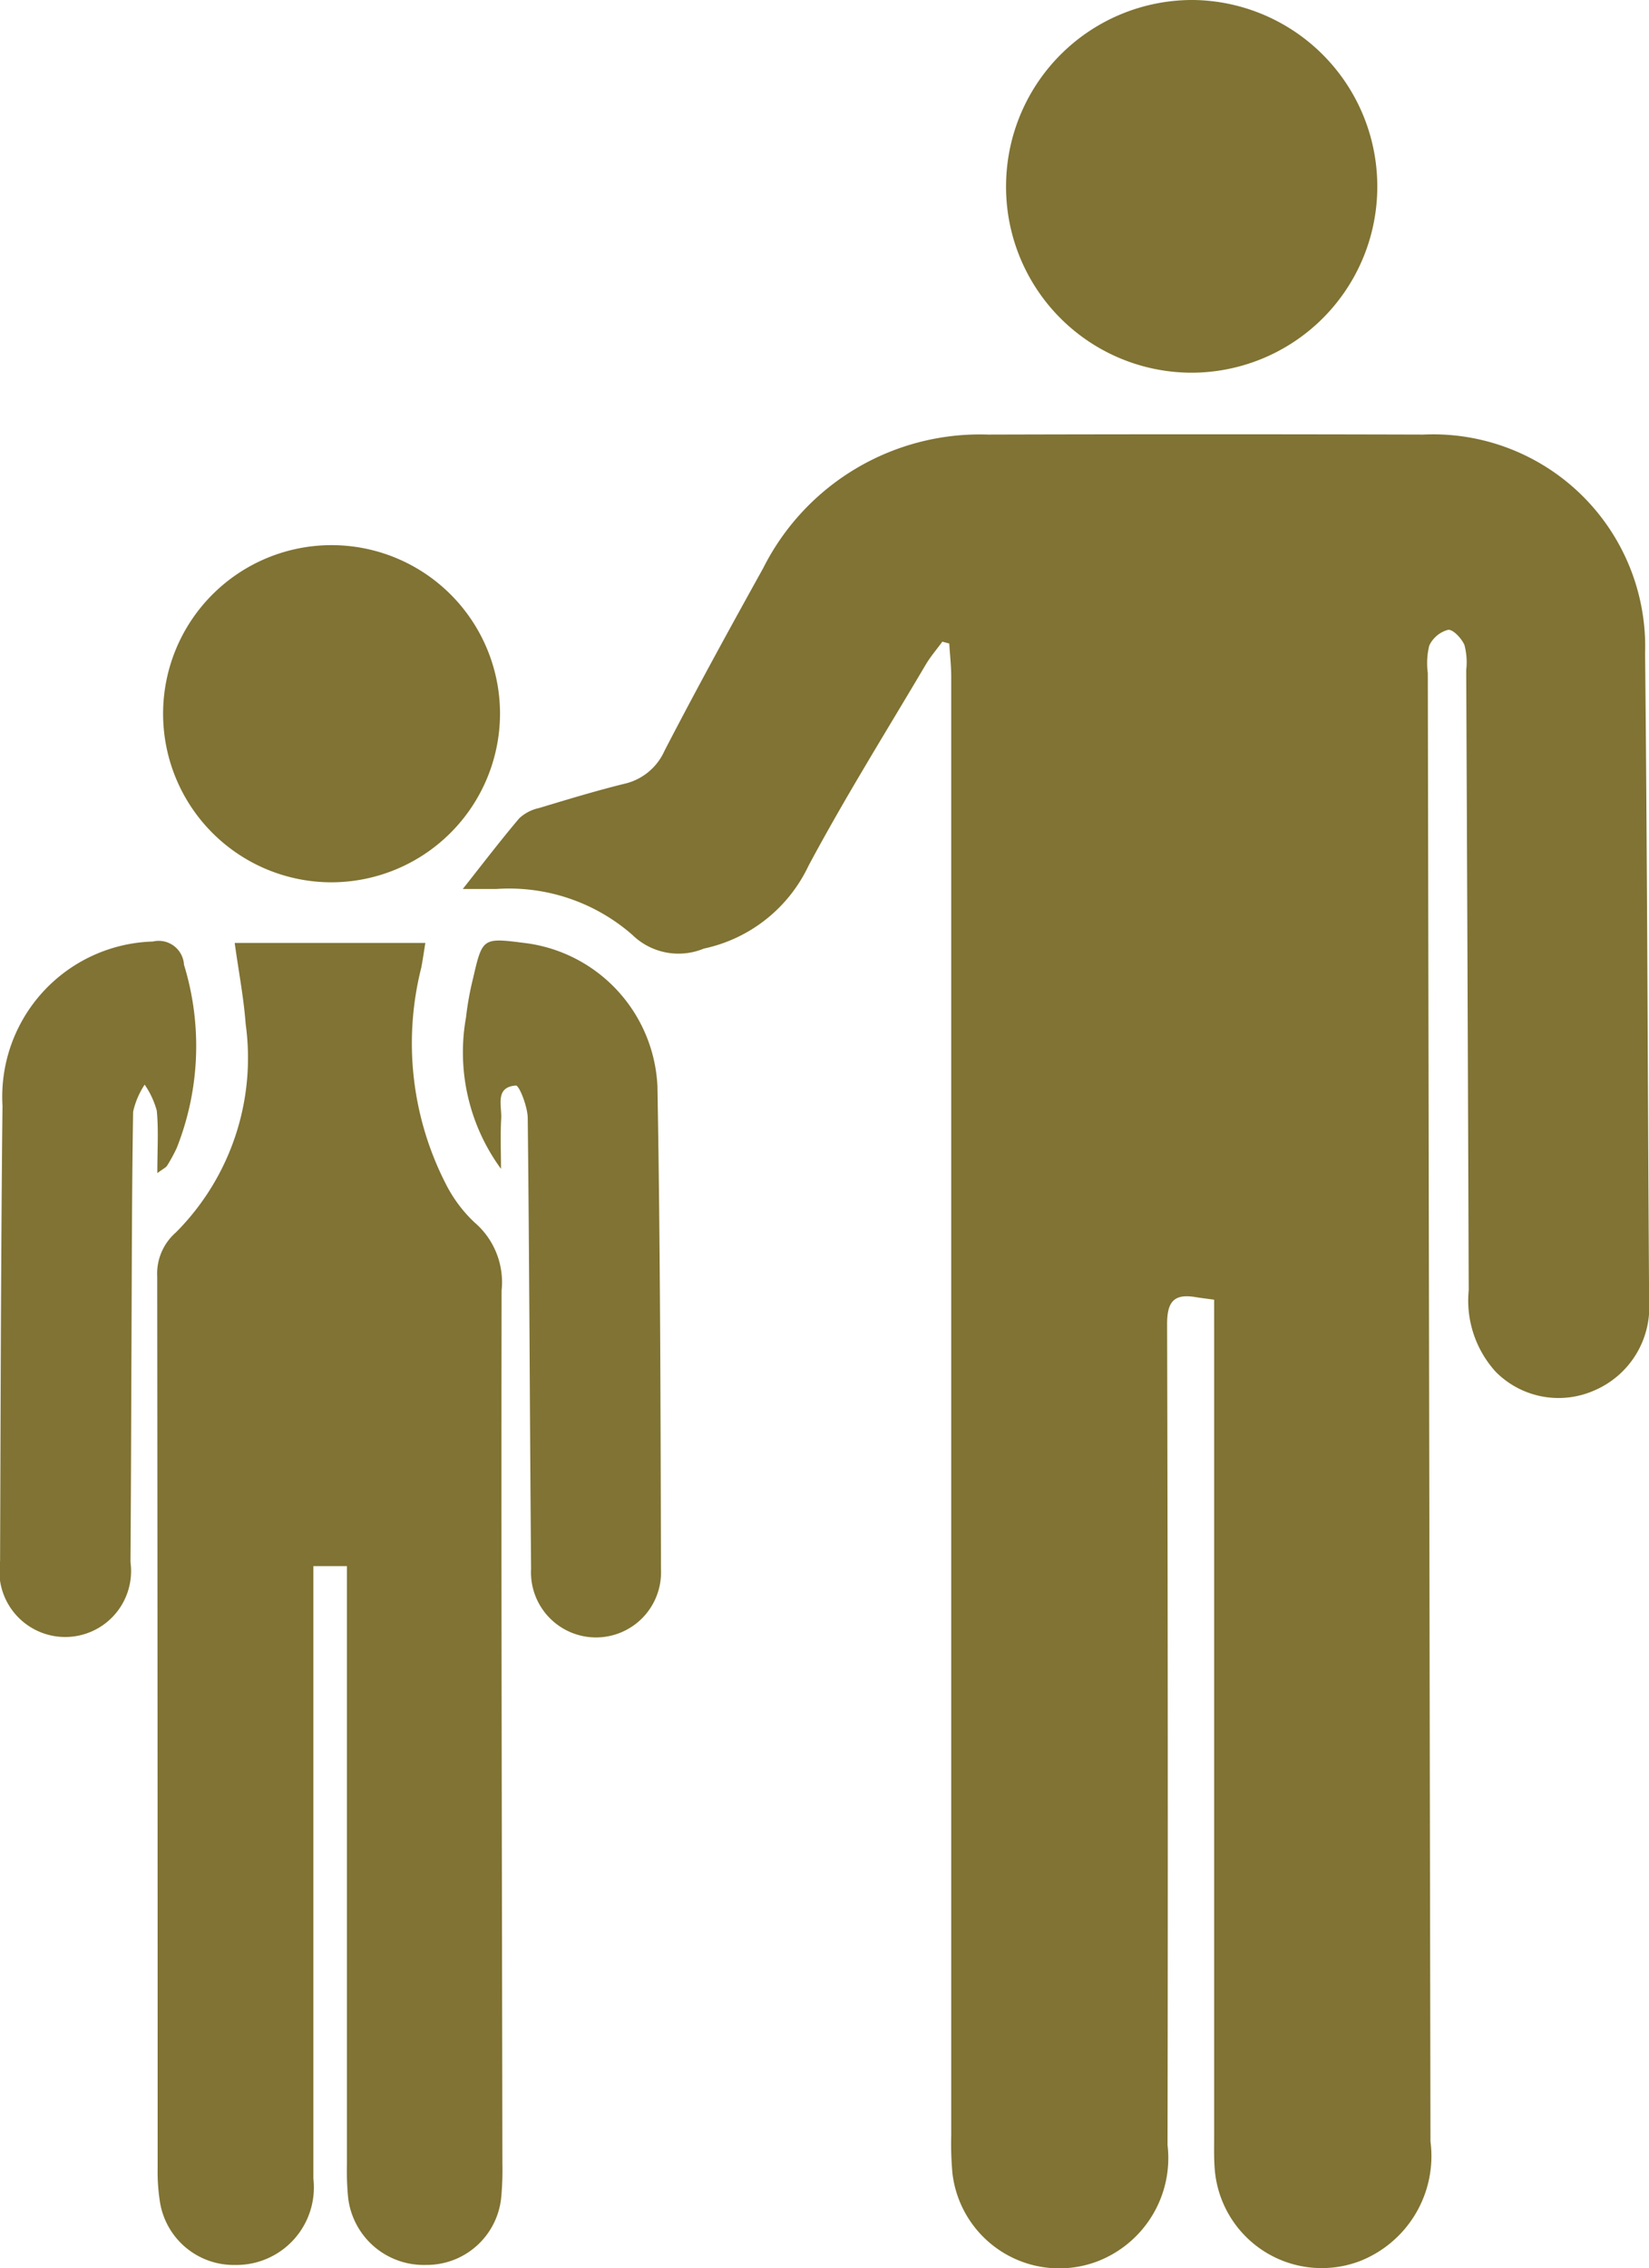 <svg xmlns="http://www.w3.org/2000/svg" width="40.877" height="56.189" viewBox="0 0 40.877 56.189"><g transform="translate(-1252.4 91.607)"><path d="M1355.731-.7c-.139.19-.295.37-.414.572-.978,1.655-2,3.289-2.905,4.982a3.725,3.725,0,0,1-2.594,2.049,1.639,1.639,0,0,1-1.777-.345,4.643,4.643,0,0,0-3.365-1.132h-.833c.5-.632.933-1.2,1.4-1.751a1.034,1.034,0,0,1,.484-.252c.7-.211,1.4-.424,2.111-.6A1.44,1.44,0,0,0,1348.845,2c.788-1.521,1.613-3.024,2.445-4.522a6.013,6.013,0,0,1,5.574-3.308q5.393-.015,10.787,0a5.258,5.258,0,0,1,5.5,5.421c.055,5.351.065,10.7.1,16.055a2.244,2.244,0,0,1-1.365,2.205,2.193,2.193,0,0,1-2.437-.464,2.621,2.621,0,0,1-.67-2.021q-.027-7.683-.062-15.365a1.661,1.661,0,0,0-.044-.618c-.07-.164-.286-.394-.406-.376a.721.721,0,0,0-.466.39,1.816,1.816,0,0,0-.036.681q.033,18.187.066,36.375a2.794,2.794,0,0,1-1.749,2.962,2.661,2.661,0,0,1-3.6-2.289c-.02-.25-.014-.5-.014-.752q0-10,0-20.006V15.6c-.183-.025-.322-.041-.46-.064-.548-.092-.708.125-.706.684q.028,10.16.011,20.32a2.742,2.742,0,0,1-1.757,2.889,2.666,2.666,0,0,1-3.575-2.188,8.084,8.084,0,0,1-.03-.939q0-18.062,0-36.124c0-.277-.032-.555-.049-.832Z" transform="translate(-79.971 -75.012)" fill="#807333"/><path d="M1285.362,94.574h4.726c-.036.222-.064.415-.1.608a7.638,7.638,0,0,0,.607,5.361,3.444,3.444,0,0,0,.706.949,1.95,1.95,0,0,1,.677,1.693c-.012,7.211.009,14.422.02,21.634a7.291,7.291,0,0,1-.028.814,1.854,1.854,0,0,1-1.861,1.688,1.886,1.886,0,0,1-1.937-1.682,6.981,6.981,0,0,1-.028-.814q0-7.023,0-14.046v-.768h-.832v.745q0,7.211,0,14.422a1.921,1.921,0,0,1-1.937,2.144,1.852,1.852,0,0,1-1.863-1.542,4.844,4.844,0,0,1-.06-.873q0-11.036-.011-22.073a1.352,1.352,0,0,1,.461-1.087,6.122,6.122,0,0,0,1.732-5.164C1285.585,95.922,1285.457,95.268,1285.362,94.574Z" transform="translate(-27.144 -162.823)" fill="#807333"/><path d="M1460.4-86.9a4.609,4.609,0,0,1-4.656,4.525,4.605,4.605,0,0,1-4.545-4.7,4.618,4.618,0,0,1,4.657-4.532A4.62,4.62,0,0,1,1460.4-86.9Z" transform="translate(-173.859)" fill="#807333"/><path d="M1256.3,100.011c0-.594.033-1.076-.014-1.549a2.136,2.136,0,0,0-.3-.643,2.009,2.009,0,0,0-.286.671c-.032,1.943-.032,3.885-.041,5.828-.008,1.776-.011,3.552-.025,5.327a1.633,1.633,0,1,1-3.232-.022c.014-3.76.02-7.521.06-11.281a3.846,3.846,0,0,1,3.727-4.068.628.628,0,0,1,.772.575,6.851,6.851,0,0,1-.18,4.539,4.085,4.085,0,0,1-.239.439C1256.511,99.873,1256.45,99.9,1256.3,100.011Z" transform="translate(0 -162.558)" fill="#807333"/><path d="M1345.04,99.755a4.888,4.888,0,0,1-.867-3.752,7.505,7.505,0,0,1,.179-.985c.226-.983.241-.99,1.258-.86a3.752,3.752,0,0,1,3.308,3.547c.071,3.991.078,7.983.088,11.974a1.612,1.612,0,1,1-3.22-.017c-.032-3.72-.041-7.44-.083-11.16,0-.285-.212-.817-.294-.811-.526.039-.345.5-.364.822C1345.022,98.926,1345.04,99.341,1345.04,99.755Z" transform="translate(-80.221 -162.408)" fill="#807333"/><path d="M1288.617,24.4a4.176,4.176,0,1,1,4.177-4.187A4.185,4.185,0,0,1,1288.617,24.4Z" transform="translate(-27.999 -94.151)" fill="#807333"/></g></svg>